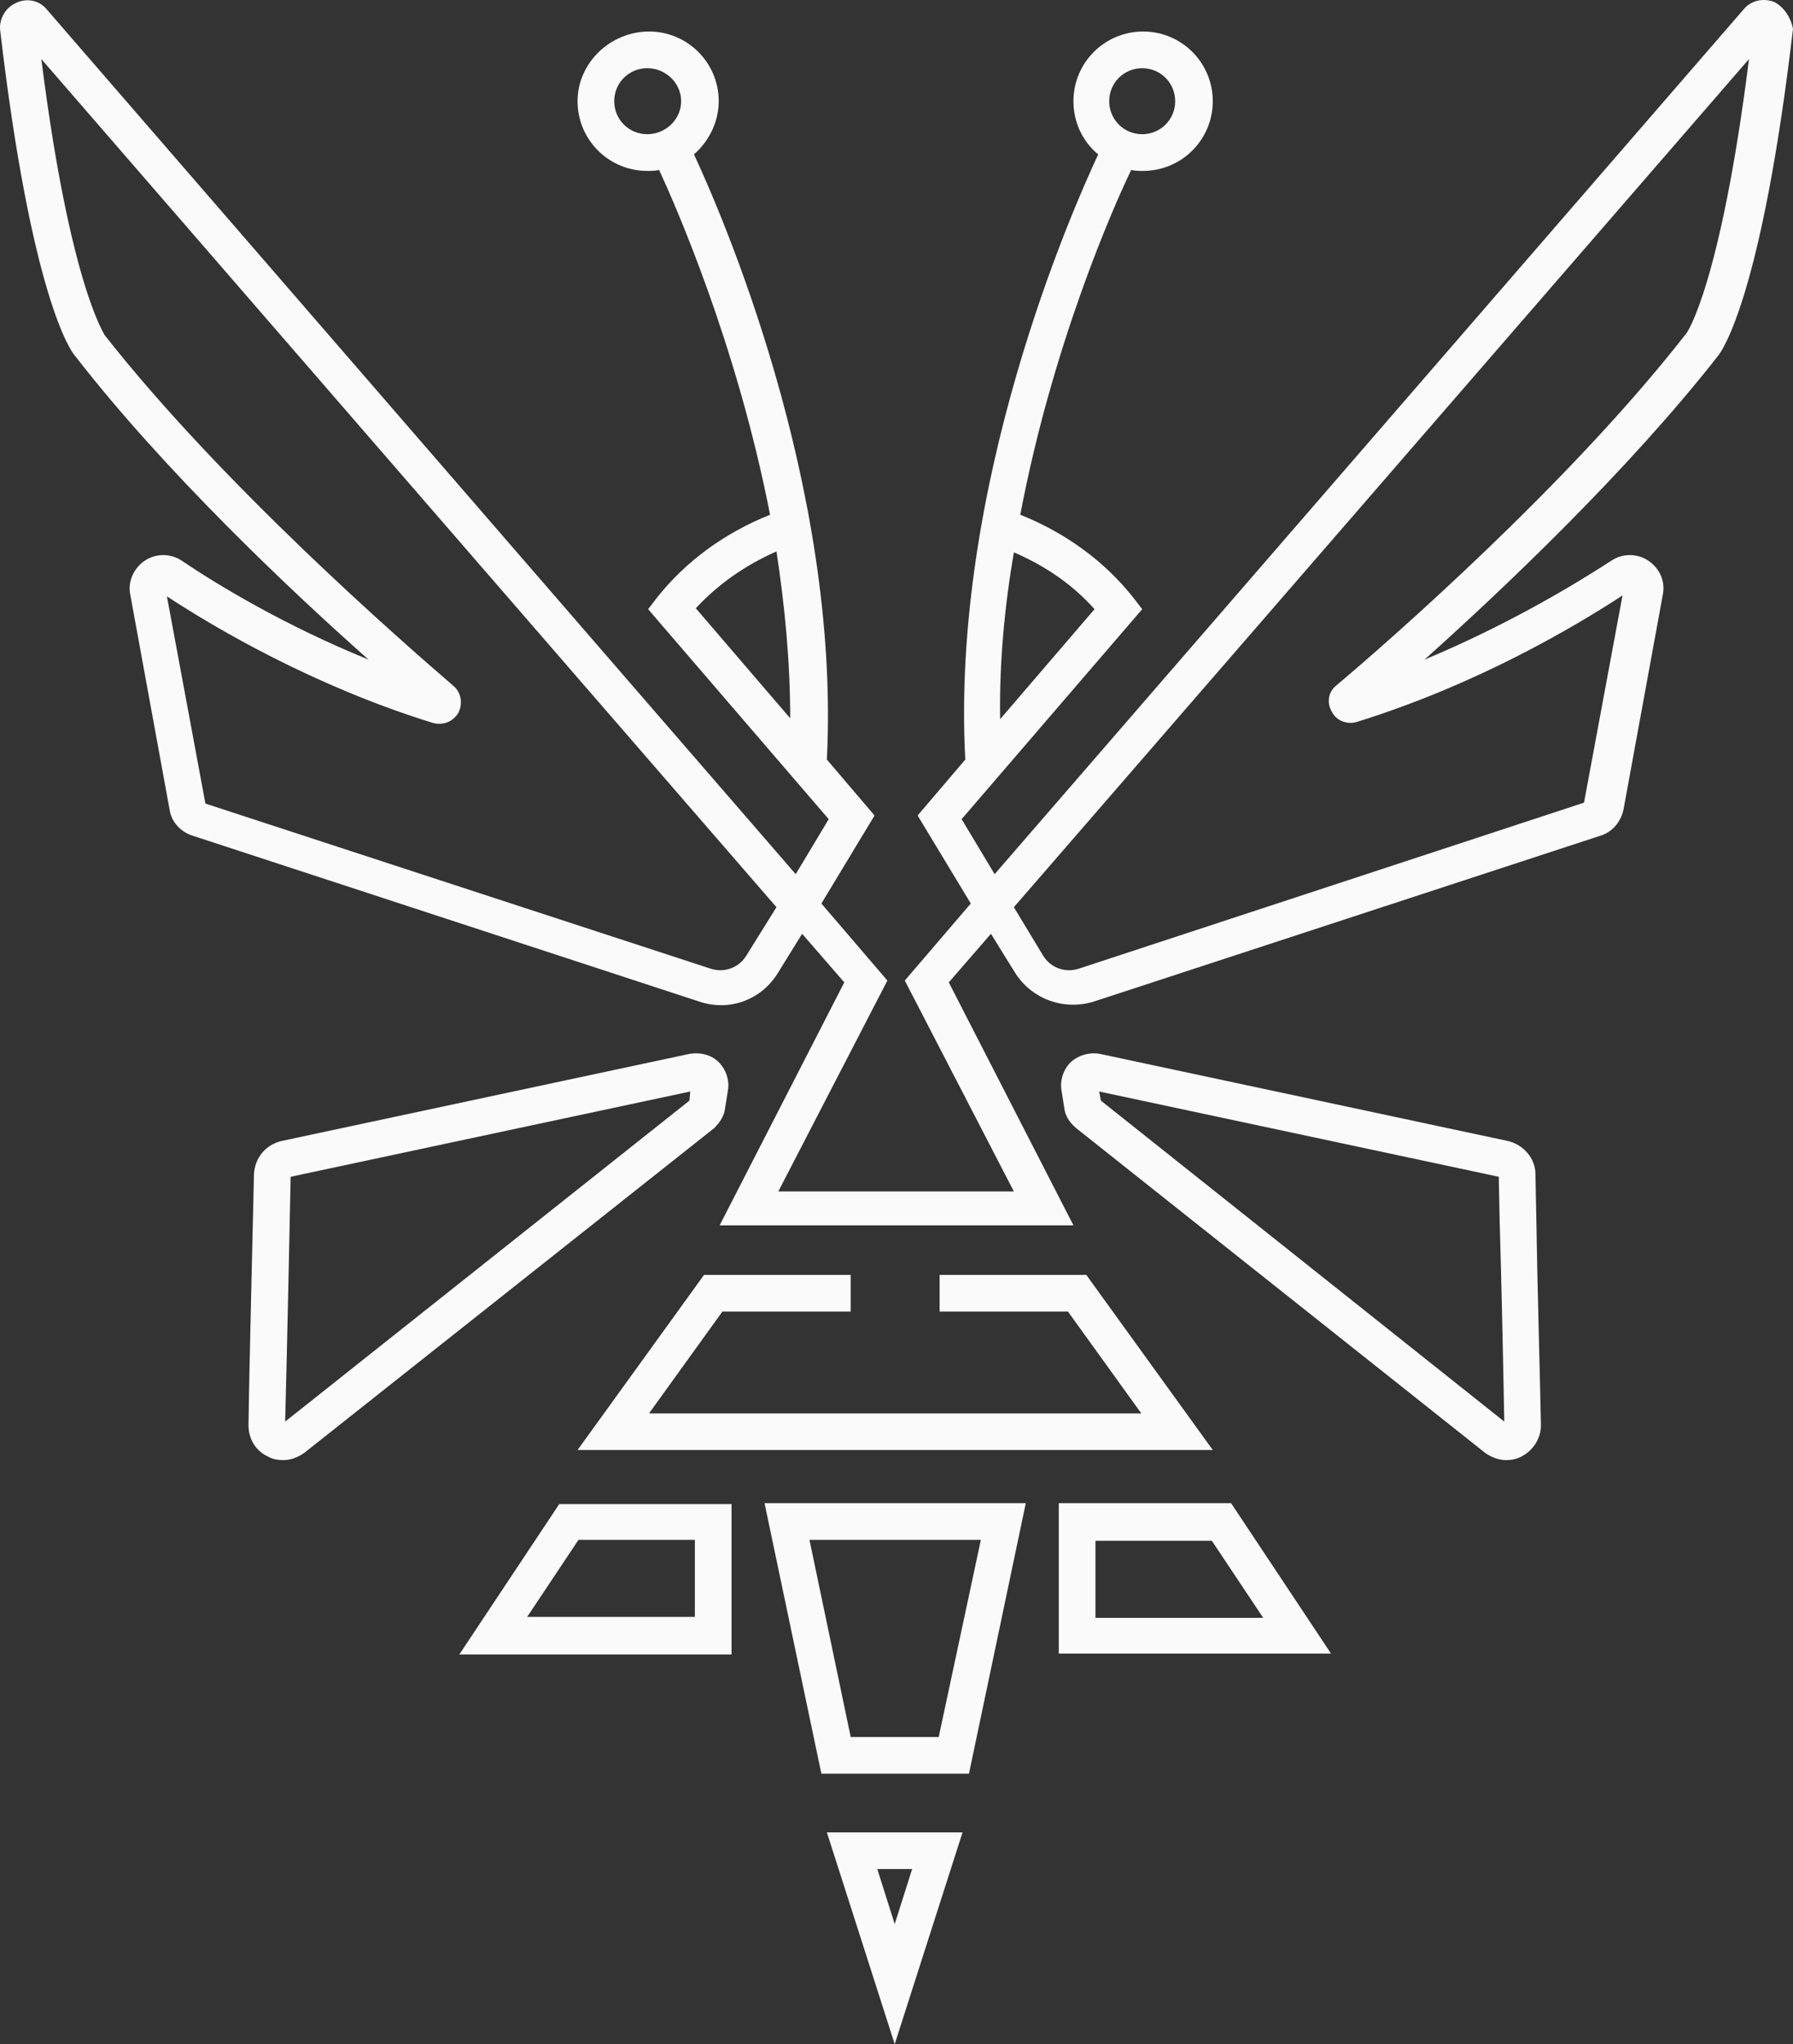 <?xml version="1.0" encoding="UTF-8"?> <svg xmlns="http://www.w3.org/2000/svg" width="272" height="310" viewBox="0 0 272 310" fill="none"><rect x="0" y="0" width="272" height="310" fill="#333333" stroke="none"/><path d="M105.415 233.521V245.202H79.969L87.755 233.521H105.415ZM69.678 250.903H110.977V228.098H84.835L69.678 250.903Z" fill="#FAFAFA"></path><path d="M166.181 245.341V233.661H183.842L191.627 245.341H166.181ZM160.619 227.959V250.764H201.918L186.76 227.959H160.619Z" fill="#FAFAFA"></path><path d="M142.403 263.418H129.054L122.796 233.52H148.799L142.403 263.418ZM124.604 268.98H146.992L155.613 227.959H115.983L124.604 268.98Z" fill="#FAFAFA"></path><path d="M255.73 50.668C238.071 73.332 210.677 97.249 202.752 103.924C201.5 104.898 201.221 106.567 202.056 107.957C202.752 109.347 204.42 109.904 205.812 109.487C223.748 103.924 238.488 95.303 246.136 90.297L240.296 121.723L163.678 146.892C161.592 147.587 159.367 146.753 158.255 144.945L153.805 137.574L265.325 8.952C261.015 43.158 255.87 50.668 255.73 50.668ZM113.202 144.945C112.089 146.753 109.865 147.587 107.779 146.892L31.161 121.862L25.321 90.436C32.969 95.443 47.709 104.063 65.646 109.625C67.176 110.043 68.705 109.487 69.539 108.096C70.235 106.706 69.956 105.037 68.844 104.063C60.918 97.249 33.664 73.472 15.865 50.806C15.865 50.668 10.581 43.158 6.271 8.952L117.791 137.574L113.202 144.945ZM105.554 92.244C108.891 88.629 113.063 85.709 117.791 83.622C119.042 91.827 119.876 100.309 119.876 108.93L105.554 92.244ZM98.184 20.353C95.403 20.353 93.179 18.129 93.179 15.348C93.179 12.566 95.403 10.343 98.184 10.343C100.966 10.343 103.329 12.566 103.329 15.348C103.329 18.129 100.966 20.353 98.184 20.353ZM153.805 83.762C158.672 85.848 162.843 88.768 166.041 92.384L151.719 109.069C151.58 100.449 152.415 91.827 153.805 83.762ZM173.273 10.343C176.053 10.343 178.277 12.566 178.277 15.348C178.277 18.129 176.053 20.353 173.273 20.353C170.491 20.353 168.267 18.129 168.267 15.348C168.267 12.566 170.491 10.343 173.273 10.343ZM269.219 0.33C267.551 -0.365 265.603 0.052 264.491 1.442L150.886 132.568L145.879 124.226L173.273 92.384L171.881 90.576C167.572 85.152 161.732 80.842 154.778 78.061C159.645 52.335 168.962 31.2 171.605 25.777C172.16 25.916 172.855 25.916 173.412 25.916C179.252 25.916 183.98 21.188 183.98 15.348C183.98 9.508 179.252 4.78 173.412 4.78C167.572 4.78 162.843 9.508 162.843 15.348C162.843 18.547 164.234 21.467 166.598 23.414C162.704 31.756 144.211 73.472 146.435 115.187L139.205 123.67L147.27 137.019L137.258 148.7L153.805 180.682H118.069L134.616 148.7L124.604 137.019L132.669 123.67L125.438 115.187C127.524 73.472 109.169 31.756 105.276 23.414C107.501 21.467 109.03 18.547 109.03 15.348C109.03 9.508 104.302 4.78 98.462 4.78C92.622 4.78 87.616 9.508 87.616 15.348C87.616 21.188 92.344 25.916 98.184 25.916C98.74 25.916 99.435 25.916 99.992 25.777C102.495 31.2 111.811 52.335 116.817 78.061C109.865 80.842 104.024 85.152 99.714 90.576L98.323 92.384L125.716 124.226L120.711 132.568L7.105 1.442C5.992 0.052 4.046 -0.365 2.377 0.47C0.848 1.164 -0.126 2.833 0.013 4.501C4.741 44.827 10.72 53.309 11.415 54.005C24.904 71.387 43.815 89.325 55.912 100.031C43.258 94.886 33.108 88.768 27.546 85.013C25.877 83.901 23.652 83.901 21.983 85.013C20.315 86.125 19.342 88.211 19.759 90.158L25.738 122.836C26.016 124.644 27.407 126.172 29.215 126.729L106.11 151.898C110.699 153.428 115.566 151.62 118.069 147.447L121.684 141.607L128.08 148.977L109.169 185.826H162.843L143.932 148.977L150.329 141.607L153.944 147.447C156.447 151.48 161.314 153.288 165.903 151.898L242.8 126.729C244.607 126.172 245.857 124.644 246.275 122.836L252.255 90.158C252.672 88.072 251.698 86.125 250.03 85.013C248.361 83.901 246.136 83.901 244.467 85.013C238.906 88.629 228.754 94.747 216.1 100.031C228.06 89.325 246.971 71.387 260.597 54.005C261.293 53.17 267.272 44.688 271.999 4.362C271.721 2.833 270.749 1.164 269.219 0.33Z" fill="#FAFAFA"></path><path d="M167.014 166.915L166.738 165.525L227.364 178.456L227.503 185.27C227.781 194.308 228.06 207.795 228.199 215.584L167.014 166.915ZM232.927 178.039C232.927 175.676 231.119 173.589 228.754 173.033L166.876 159.824C165.347 159.545 163.678 159.962 162.426 161.075C161.314 162.187 160.759 163.856 161.036 165.385L161.453 168.027C161.592 169.279 162.288 170.252 163.261 171.086L225.278 220.311C226.252 221.006 227.364 221.424 228.476 221.424C229.311 221.424 230.005 221.284 230.84 220.868C232.648 219.894 233.761 218.086 233.761 216.139C233.621 208.63 233.203 194.448 233.066 185.131L232.927 178.039Z" fill="#FAFAFA"></path><path d="M104.581 166.915L43.258 215.584C43.537 205.432 43.954 185.131 44.093 178.456L104.719 165.525L104.581 166.915ZM110.004 168.027L110.421 165.385C110.699 163.856 110.142 162.187 109.03 161.075C107.918 159.962 106.25 159.545 104.581 159.824L42.703 173.033C40.338 173.589 38.67 175.537 38.531 178.039C38.392 184.575 37.836 206.129 37.697 216.139C37.697 218.225 38.809 220.033 40.617 220.868C41.312 221.284 42.146 221.424 42.98 221.424C44.093 221.424 45.205 221.006 46.178 220.311L108.335 171.086C109.169 170.252 109.864 169.279 110.004 168.027Z" fill="#FAFAFA"></path><path d="M129.054 198.898V193.334H106.805L87.616 219.894H183.98L164.79 193.334H142.542V198.898H162.008L173.134 214.333H98.462L109.587 198.898H129.054Z" fill="#FAFAFA"></path><path d="M135.728 291.785L133.087 283.441H138.371L135.728 291.785ZM135.728 310L146.019 277.879H125.439L135.728 310Z" fill="#FAFAFA"></path></svg> 